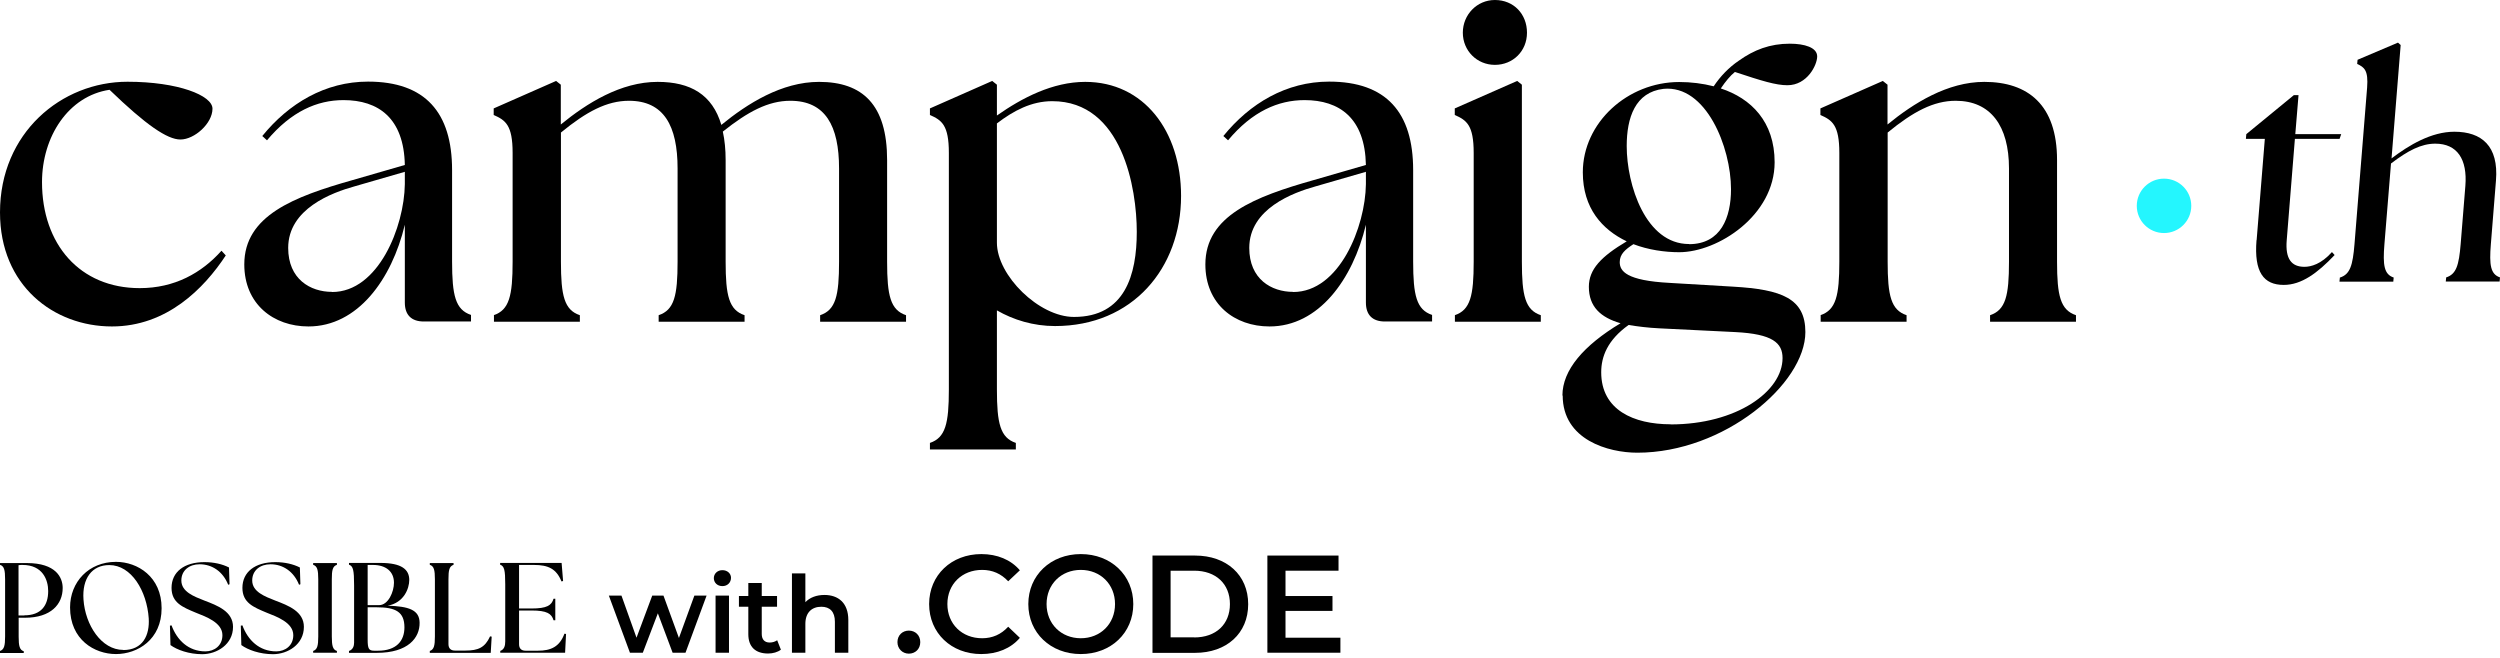 <svg width="581" height="153" viewBox="0 0 581 153" fill="none" xmlns="http://www.w3.org/2000/svg">
<path d="M0 151.287C0.967 150.944 1.185 150.072 1.185 147.923V134.624C1.185 132.475 0.967 131.572 0 131.26V130.856H6.239C13.008 130.856 14.568 134.219 14.568 136.649C14.568 140.386 11.885 143.563 5.802 143.563H4.336V147.985C4.336 150.134 4.554 151.037 5.521 151.349V151.754H0V151.349V151.287ZM5.646 143.002C9.546 143.002 11.199 140.728 11.199 137.365C11.199 134.811 9.951 131.292 5.241 131.292C4.929 131.292 4.523 131.292 4.305 131.354V143.033H5.615L5.646 143.002Z" fill="black"/>
<path d="M16.283 141.165C16.283 135.247 20.619 130.575 26.952 130.575C31.974 130.575 37.558 134.033 37.558 141.352C37.558 148.671 31.943 152.003 26.952 152.003C21.961 152.003 16.283 148.671 16.283 141.165ZM28.636 151.069C33.191 151.069 34.813 147.643 34.563 143.687C34.127 137.334 30.539 131.323 25.392 131.323C21.337 131.323 19.059 134.469 19.403 139.327C19.808 145.276 23.583 151.038 28.636 151.038V151.069Z" fill="black"/>
<path d="M39.618 149.885L39.493 145.4L39.867 145.338C41.115 148.733 43.767 151.38 47.728 151.38C49.787 151.38 51.69 150.072 51.69 147.612C51.69 144.684 47.853 143.314 45.483 142.379C42.425 141.102 39.867 140.075 39.867 136.617C39.867 132.911 42.831 130.638 47.51 130.638C49.725 130.638 51.69 131.105 53.219 131.883L53.344 135.777L53.032 135.901C51.815 132.818 49.288 131.136 46.387 131.136C44.016 131.136 42.145 132.538 42.145 134.905C42.145 137.552 45.139 138.642 47.51 139.576C50.536 140.729 54.155 142.099 54.155 145.681C54.155 149.761 50.411 152.034 46.98 152.034C43.923 152.034 41.147 151.038 39.618 149.916V149.885Z" fill="black"/>
<path d="M56.088 149.885L55.963 145.4L56.337 145.338C57.585 148.733 60.237 151.38 64.198 151.38C66.257 151.38 68.16 150.072 68.16 147.612C68.16 144.684 64.323 143.314 61.952 142.379C58.895 141.102 56.337 140.075 56.337 136.617C56.337 132.911 59.301 130.638 63.98 130.638C66.195 130.638 68.16 131.105 69.689 131.883L69.813 135.777L69.501 135.901C68.285 132.818 65.758 131.136 62.857 131.136C60.486 131.136 58.614 132.538 58.614 134.905C58.614 137.552 61.609 138.642 63.98 139.576C67.006 140.729 70.624 142.099 70.624 145.681C70.624 149.761 66.881 152.034 63.45 152.034C60.392 152.034 57.616 151.038 56.088 149.916V149.885Z" fill="black"/>
<path d="M72.777 151.287C73.744 150.944 73.963 150.072 73.963 147.923V134.624C73.963 132.475 73.744 131.572 72.777 131.26V130.856H78.299V131.26C77.301 131.603 77.113 132.506 77.113 134.624V147.923C77.113 150.072 77.332 150.975 78.299 151.287V151.691H72.777V151.287Z" fill="black"/>
<path d="M81.106 151.287C82.073 150.944 82.292 150.072 82.292 149.356V136.057C82.292 132.475 82.073 131.572 81.106 131.23V130.825H88.437C93.335 130.825 95.113 132.351 95.113 134.78C95.113 136.805 93.834 140.106 90.091 140.76C94.988 140.916 97.484 141.725 97.515 144.715C97.577 148.203 94.863 151.723 87.564 151.723H81.106V151.318V151.287ZM88.094 140.635C90.246 140.635 91.557 137.521 91.557 135.434C91.557 132.818 89.685 131.292 86.659 131.292H85.442V140.635H88.094ZM87.002 151.225H87.844C92.118 151.225 93.99 148.951 93.99 145.805C93.99 142.224 91.993 141.134 87.564 141.134H85.442V148.64C85.442 150.789 85.723 151.225 86.971 151.225H87.002Z" fill="black"/>
<path d="M99.886 151.287C100.853 150.944 101.071 150.072 101.071 147.923V134.624C101.071 132.475 100.853 131.572 99.886 131.26V130.856H105.407V131.26C104.409 131.603 104.222 132.506 104.222 134.624V149.698C104.222 150.664 104.752 151.193 105.719 151.193H108.152C111.178 151.193 112.707 150.477 113.892 147.892L114.266 147.954L114.048 151.723H99.886V151.318V151.287Z" fill="black"/>
<path d="M116.231 151.287C117.198 150.944 117.417 150.072 117.417 149.076V135.777C117.417 132.475 117.198 131.572 116.231 131.23V130.825H130.519L130.862 135.029L130.487 135.123C129.302 132.195 127.43 131.292 124.092 131.292H120.63V141.414H123.5C127.118 141.414 128.179 140.698 128.647 139.14H129.052V144.155H128.647C128.179 142.597 127.118 141.881 123.5 141.881H120.63V149.73C120.63 150.695 121.16 151.225 122.127 151.225H124.997C128.023 151.225 130.051 150.321 131.174 147.269L131.548 147.331L131.33 151.692H116.263V151.287H116.231Z" fill="black"/>
<path d="M164.209 138.424L159.311 151.692H156.316L152.885 142.535L149.391 151.692H146.397L141.499 138.424H144.431L147.925 148.203L151.575 138.424H154.195L157.783 148.266L161.37 138.424H164.146H164.209Z" fill="black"/>
<path d="M165.893 134.375C165.893 133.316 166.735 132.506 167.889 132.506C169.043 132.506 169.885 133.285 169.885 134.282C169.885 135.372 169.074 136.213 167.889 136.213C166.704 136.213 165.893 135.403 165.893 134.344V134.375ZM166.298 138.424H169.418V151.692H166.298V138.424Z" fill="black"/>
<path d="M181.49 150.975C180.742 151.567 179.619 151.878 178.496 151.878C175.595 151.878 173.91 150.352 173.91 147.393V141.009H171.727V138.517H173.91V135.496H177.03V138.517H180.586V141.009H177.03V147.331C177.03 148.608 177.685 149.324 178.87 149.324C179.525 149.324 180.118 149.138 180.617 148.795L181.49 151.006V150.975Z" fill="black"/>
<path d="M197.15 144.092V151.692H194.03V144.497C194.03 142.13 192.845 141.009 190.879 141.009C188.665 141.009 187.167 142.348 187.167 144.996V151.692H184.048V133.254H187.167V139.95C188.197 138.86 189.756 138.268 191.597 138.268C194.779 138.268 197.15 140.075 197.15 144.092Z" fill="black"/>
<path d="M208.567 149.231C208.567 147.612 209.753 146.553 211.219 146.553C212.685 146.553 213.87 147.612 213.87 149.231C213.87 150.851 212.685 151.91 211.219 151.91C209.753 151.91 208.567 150.788 208.567 149.231Z" fill="black"/>
<path d="M215.93 140.386C215.93 133.659 221.108 128.769 228.064 128.769C231.745 128.769 234.927 130.077 237.017 132.538L234.303 135.092C232.65 133.316 230.622 132.444 228.252 132.444C223.572 132.444 220.172 135.746 220.172 140.386C220.172 145.027 223.572 148.328 228.252 148.328C230.622 148.328 232.65 147.456 234.303 145.65L237.017 148.235C234.927 150.695 231.745 152.003 228.033 152.003C221.108 152.003 215.93 147.145 215.93 140.386Z" fill="black"/>
<path d="M238.981 140.386C238.981 133.721 244.16 128.769 251.179 128.769C258.197 128.769 263.376 133.69 263.376 140.386C263.376 147.082 258.197 152.003 251.179 152.003C244.16 152.003 238.981 147.082 238.981 140.386ZM259.133 140.386C259.133 135.777 255.733 132.444 251.179 132.444C246.624 132.444 243.224 135.777 243.224 140.386C243.224 144.996 246.624 148.328 251.179 148.328C255.733 148.328 259.133 144.996 259.133 140.386Z" fill="black"/>
<path d="M267.837 129.112H277.726C285.056 129.112 290.079 133.628 290.079 140.417C290.079 147.207 285.056 151.723 277.726 151.723H267.837V129.143V129.112ZM277.538 148.141C282.592 148.141 285.836 145.089 285.836 140.386C285.836 135.683 282.561 132.631 277.538 132.631H272.048V148.11H277.538V148.141Z" fill="black"/>
<path d="M311.51 148.172V151.692H294.54V129.112H311.073V132.631H298.751V138.517H309.669V141.974H298.751V148.203H311.51V148.172Z" fill="black"/>
<path d="M524.444 55.78L526.347 32.266H521.948L522.042 31.176L533.085 22.113H534.177L533.428 31.176H544.096L543.722 32.266H533.334L531.431 55.874C531.088 60.141 532.523 62.009 535.549 62.009C537.078 62.009 539.448 61.386 541.944 58.583L542.568 59.268C538.575 63.473 534.863 66.214 530.745 66.214C526.066 66.214 523.82 63.255 524.413 55.843L524.444 55.78Z" fill="black"/>
<path d="M543.815 64.501C546.155 63.753 546.779 61.698 547.184 56.746L550.117 20.369C550.429 16.32 549.461 15.635 547.808 14.856L547.902 13.891L557.291 9.904L557.915 10.465L555.794 36.813C559.849 33.73 565.028 30.615 570.393 30.615C576.726 30.615 580.718 33.917 580.063 41.952L578.878 56.715C578.472 61.667 578.816 63.722 580.999 64.47L580.906 65.435H568.397L568.49 64.47C570.83 63.722 571.454 61.667 571.859 56.715L572.951 43.198C573.45 37 571.048 33.387 565.963 33.387C562.719 33.387 559.631 34.976 555.669 37.997L554.141 56.746C553.735 61.698 554.078 63.753 556.293 64.501L556.2 65.466H543.69L543.784 64.501H543.815Z" fill="black"/>
<path d="M502.919 54.161C506.417 54.161 509.252 51.33 509.252 47.838C509.252 44.346 506.417 41.516 502.919 41.516C499.422 41.516 496.587 44.346 496.587 47.838C496.587 51.33 499.422 54.161 502.919 54.161Z" fill="#24F6FE"/>
<path d="M0 49.364C0 30.895 14.256 18.998 29.635 18.998C41.364 18.998 49.381 22.175 49.381 25.258C49.381 28.684 45.201 32.422 41.926 32.422C38.868 32.422 33.909 29.027 25.455 20.867C15.909 22.299 9.764 31.736 9.764 42.325C9.764 56.746 18.53 66.961 32.474 66.961C40.584 66.961 46.854 63.442 51.471 58.272L52.469 59.362C47.416 67.055 38.744 75.868 26.016 75.868C12.509 75.868 0 66.4 0 49.364Z" fill="black"/>
<path d="M94.083 70.387V52.23C91.026 64.968 83.103 75.868 71.685 75.868C63.575 75.868 56.774 70.698 56.774 61.448C56.774 50.112 68.285 45.72 81.917 41.858L94.083 38.339C93.865 27.438 87.938 23.265 79.827 23.265C73.682 23.265 67.661 25.912 62.046 32.608L60.955 31.612C67.1 24.044 75.554 18.967 85.536 18.967C98.825 18.967 105.064 26.13 105.064 39.523V60.763C105.064 68.674 105.844 71.975 109.462 73.19V74.716H98.482C95.612 74.716 94.083 73.19 94.083 70.325V70.387ZM77.176 67.864C87.938 67.864 93.958 52.697 94.083 42.793V39.927L82.354 43.322C77.207 44.755 66.975 48.492 66.975 57.618C66.975 64.874 72.122 67.833 77.176 67.833V67.864Z" fill="black"/>
<path d="M114.733 73.252C118.352 72.038 119.132 68.736 119.132 60.826V35.536C119.132 29.058 117.479 27.937 114.733 26.722V25.196L129.239 18.811L130.331 19.683V28.933C136.382 23.981 144.275 19.029 152.822 19.029C160.496 19.029 165.549 21.988 167.639 29.027C173.691 24.075 181.677 19.029 190.349 19.029C200.456 19.029 206.165 24.324 206.165 37.187V60.826C206.165 68.736 206.945 72.038 210.563 73.252V74.778H190.599V73.252C194.217 72.038 194.997 68.736 194.997 60.826V39.149C194.997 29.245 191.815 23.421 183.674 23.421C178.526 23.421 173.816 25.944 167.983 30.584C168.419 32.577 168.638 34.758 168.638 37.187V60.826C168.638 68.736 169.418 72.038 173.036 73.252V74.778H153.072V73.252C156.69 72.038 157.47 68.736 157.47 60.826V39.149C157.47 29.245 154.288 23.421 146.178 23.421C141.03 23.421 136.289 25.944 130.362 30.802V60.826C130.362 68.736 131.142 72.038 134.76 73.252V74.778H114.796V73.252H114.733Z" fill="black"/>
<path d="M231.682 72.131V90.507C231.682 98.417 232.462 101.719 236.081 102.933V104.459H216.116V102.933C219.735 101.719 220.515 98.417 220.515 90.507V35.536C220.515 29.058 218.861 27.937 216.116 26.722V25.196L230.591 18.811L231.682 19.683V26.847C237.485 22.767 244.628 19.029 252.208 19.029C265.809 19.029 274.481 30.459 274.481 45.534C274.481 62.352 263.189 75.775 245.19 75.775C240.136 75.775 235.519 74.343 231.682 72.131ZM249.588 73.657C261.442 73.657 264.187 63.878 264.187 53.88C264.187 43.883 260.88 23.514 244.535 23.514C239.699 23.514 235.55 25.726 231.682 28.684V56.403C231.682 64.002 241.446 73.657 249.588 73.657Z" fill="black"/>
<path d="M317.437 70.387V52.23C314.38 64.968 306.456 75.868 295.039 75.868C286.928 75.868 280.128 70.698 280.128 61.448C280.128 50.112 291.639 45.72 305.271 41.858L317.437 38.339C317.218 27.438 311.291 23.265 303.181 23.265C297.035 23.265 290.984 25.912 285.4 32.608L284.308 31.612C290.453 24.044 298.907 18.967 308.889 18.967C322.178 18.967 328.417 26.13 328.417 39.523V60.763C328.417 68.674 329.197 71.975 332.816 73.19V74.716H321.835C318.965 74.716 317.437 73.19 317.437 70.325V70.387ZM300.529 67.864C311.291 67.864 317.312 52.697 317.437 42.793V39.927L305.708 43.322C300.56 44.755 290.329 48.492 290.329 57.618C290.329 64.874 295.476 67.833 300.529 67.833V67.864Z" fill="black"/>
<path d="M338.088 73.252C341.706 72.038 342.486 68.737 342.486 60.826V35.536C342.486 29.058 340.833 27.937 338.088 26.722V25.196L352.593 18.811L353.685 19.683V60.826C353.685 68.737 354.465 72.038 358.084 73.252V74.778H338.119V73.252H338.088ZM347.415 -6.10352e-05C351.814 -6.10352e-05 354.871 3.301 354.871 7.599C354.871 11.897 351.595 15.074 347.415 15.074C343.235 15.074 339.96 11.773 339.96 7.599C339.96 3.426 343.235 -6.10352e-05 347.415 -6.10352e-05Z" fill="black"/>
<path d="M363.105 91.939C363.105 85.99 368.034 80.291 376.613 75.121C371.996 73.782 369.251 71.29 369.251 66.65C369.251 62.569 372.121 59.611 378.048 56.091C372.339 53.351 367.847 48.399 367.847 40.052C367.847 28.497 378.266 19.06 390.245 19.06C392.99 19.06 395.735 19.403 398.262 20.057C399.79 17.752 401.787 15.665 404.095 14.108C407.62 11.586 411.332 10.153 415.949 10.153C419.349 10.153 422.313 11.025 422.313 13.112C422.313 15.105 420.004 19.808 415.388 19.808C412.736 19.808 409.461 18.811 403.191 16.724C402.099 17.596 401.007 18.936 399.915 20.555C406.934 22.86 412.424 28.248 412.424 37.716C412.424 50.049 399.26 58.614 390.245 58.614C386.845 58.614 383.008 58.053 379.607 56.745C377.736 57.96 376.426 59.05 376.426 60.919C376.426 63.006 377.954 65.217 388.061 65.746L402.785 66.618C414.077 67.272 419.568 69.359 419.568 77.176C419.568 89.167 400.695 105.207 380.512 105.207C373.805 105.207 363.168 102.248 363.168 91.908L363.105 91.939ZM388.248 98.635C403.627 98.635 414.265 90.942 414.265 83.219C414.265 79.699 411.956 77.612 403.284 77.176L385.628 76.304C383.008 76.18 380.574 75.868 378.484 75.526C373.556 79.045 372.121 82.907 372.121 86.52C372.121 95.303 379.701 98.604 388.248 98.604V98.635ZM392.522 56.745C399.978 56.745 402.286 50.485 402.286 43.976C402.286 34.197 396.484 19.683 386.595 20.649C380.013 21.427 378.048 27.345 378.048 33.947C378.048 42.98 382.446 56.714 392.522 56.714V56.745Z" fill="black"/>
<path d="M423.062 73.252C426.68 72.038 427.46 68.736 427.46 60.826V35.536C427.46 29.058 425.807 27.937 423.062 26.722V25.196L437.567 18.811L438.659 19.683V28.933C444.711 23.981 452.603 19.029 461.15 19.029C471.257 19.029 478.058 24.324 478.058 37.187V60.826C478.058 68.736 478.838 72.038 482.456 73.252V74.778H462.492V73.252C466.11 72.038 466.89 68.736 466.89 60.826V39.149C466.89 29.245 462.616 23.421 454.506 23.421C449.359 23.421 444.617 25.944 438.69 30.802V60.826C438.69 68.736 439.47 72.038 443.088 73.252V74.778H423.124V73.252H423.062Z" fill="black"/>
</svg>
